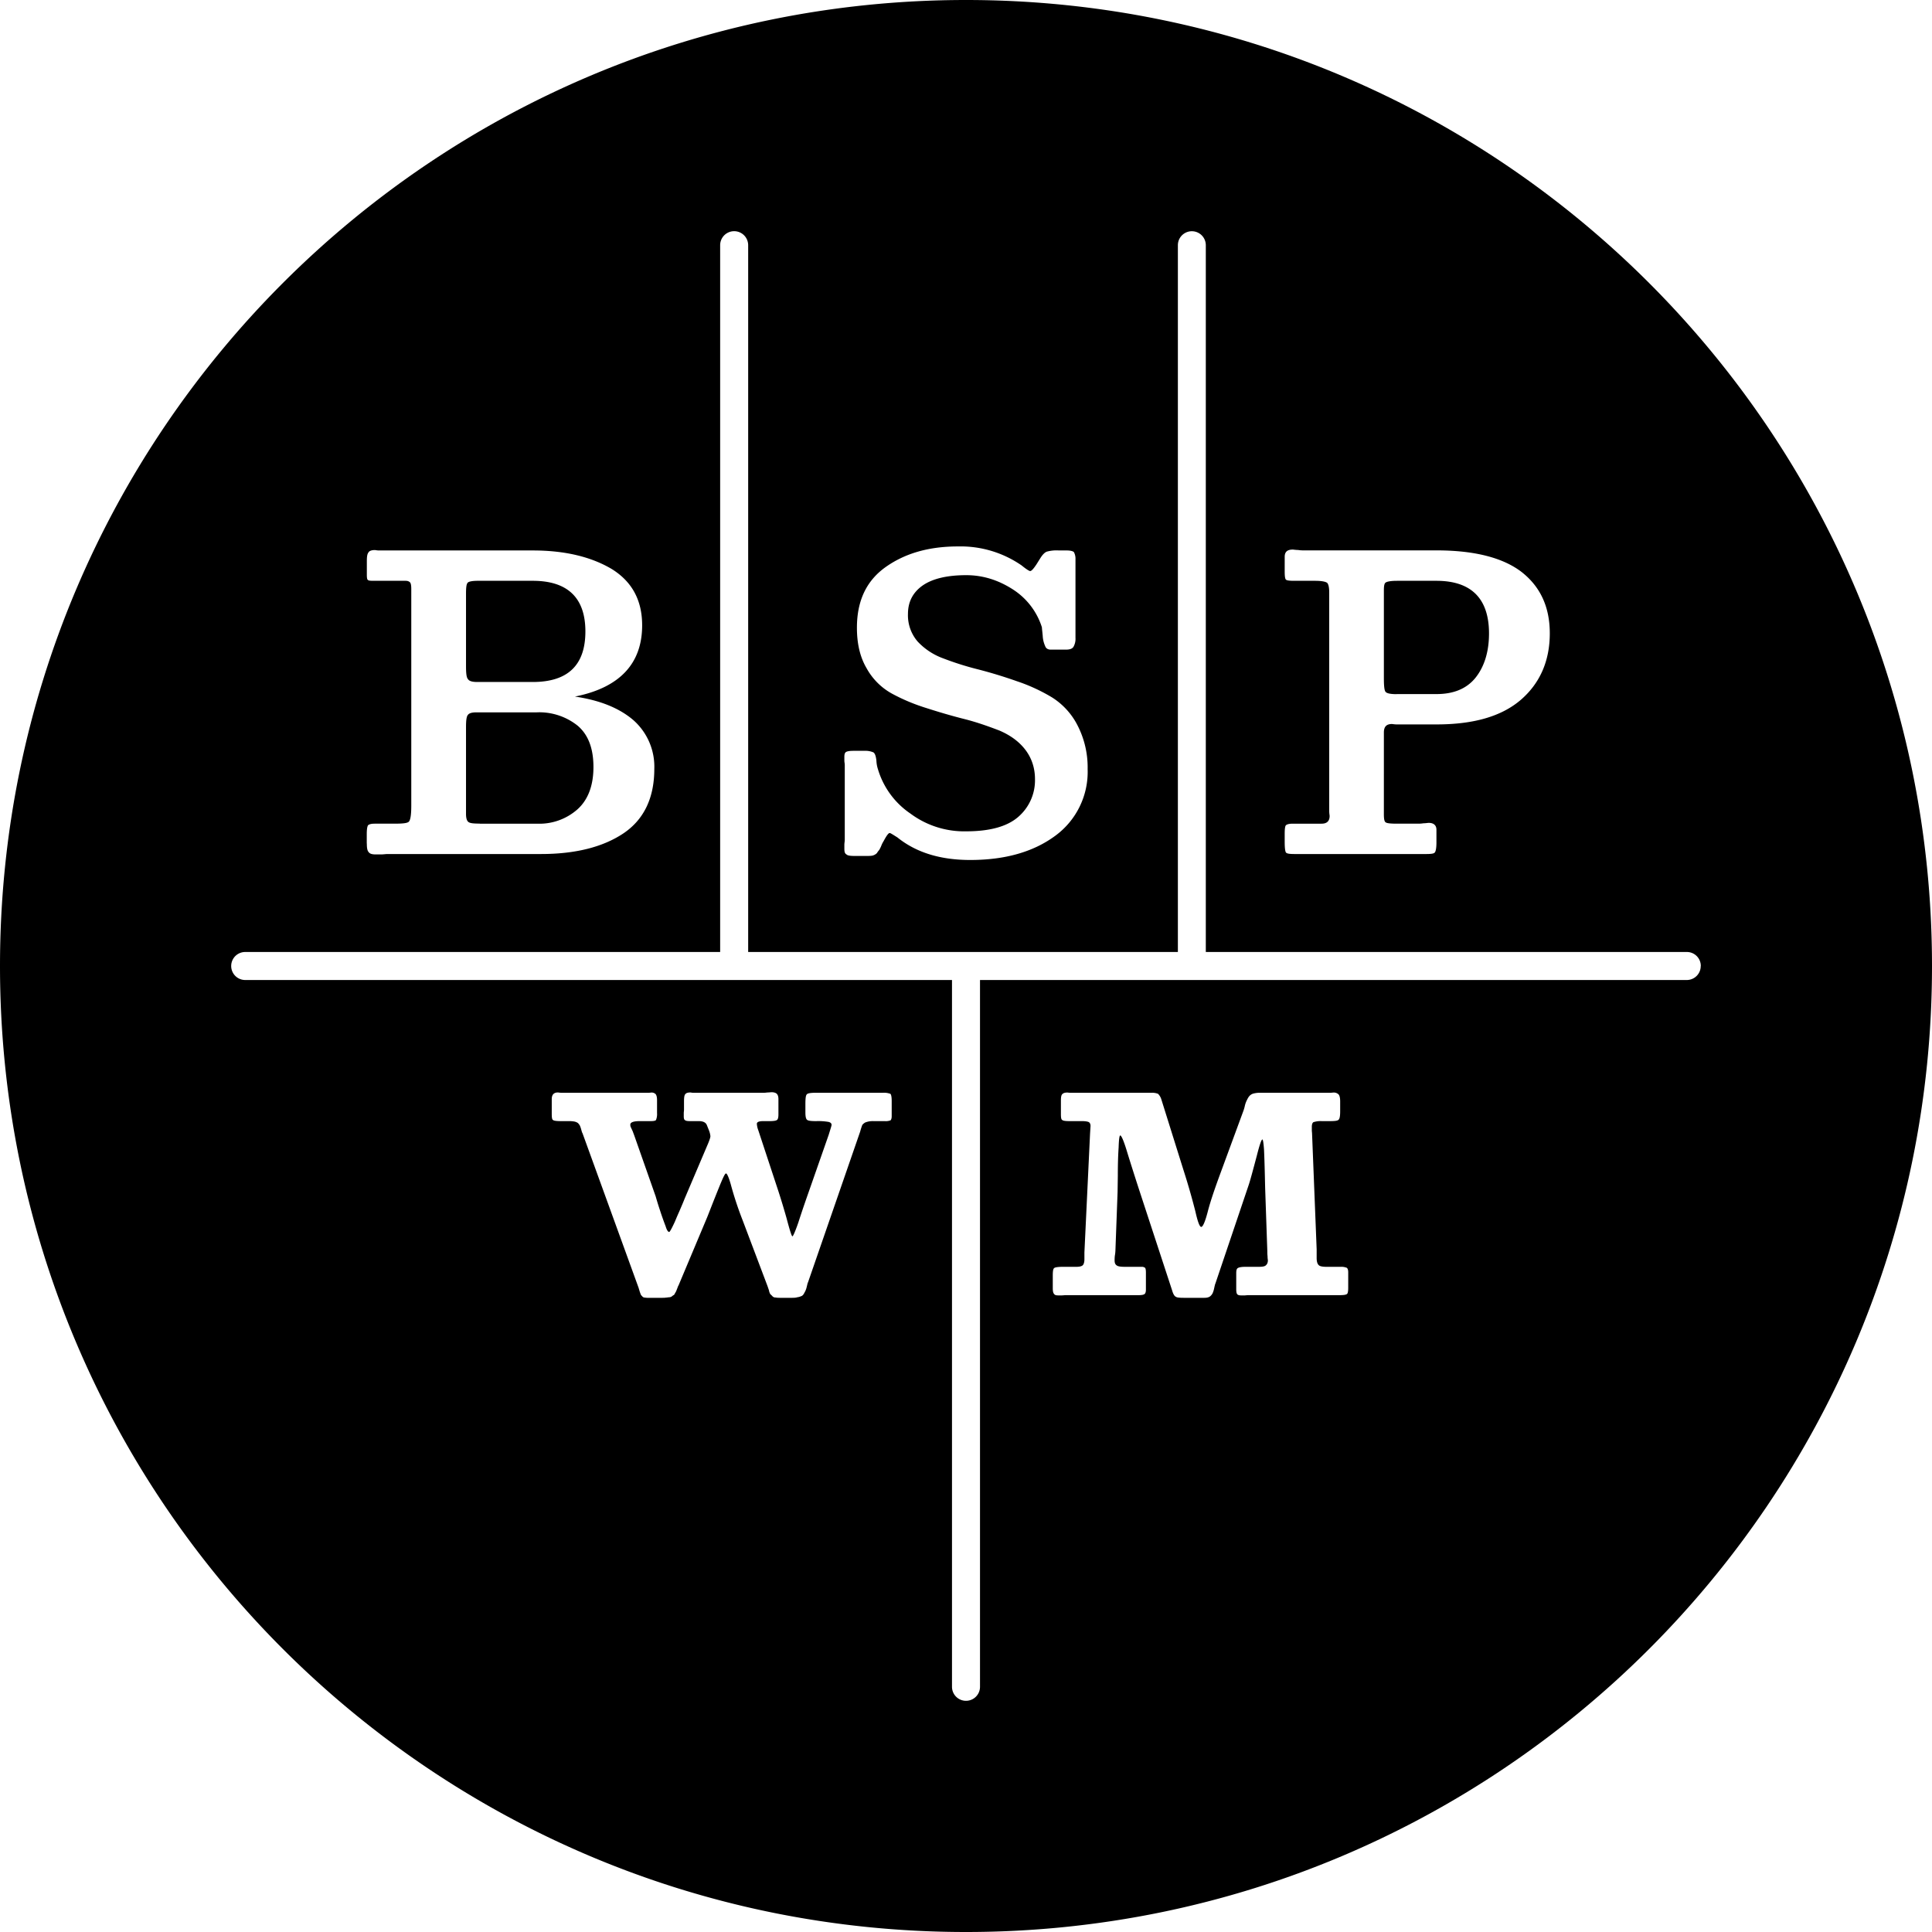 <svg fill="#000" role="img" viewBox="0 0 24 24" xmlns="http://www.w3.org/2000/svg"><title>bspwm</title><path d="M5.814 8.437c-.02-.02-.025-.076-.025-.166v-.895c0-.076.005-.12.02-.136.01-.015.055-.025.126-.025h.683c.433 0 .654.211.654.629 0 .422-.221.628-.654.628H5.93c-.06 0-.101-.01-.116-.035zm.146 1.795h.709a.714.714 0 0 0 .502-.176c.131-.116.201-.292.201-.528 0-.231-.065-.402-.196-.513a.762.762 0 0 0-.507-.166h-.75c-.055 0-.09.01-.105.03-.02.02-.025.076-.025.156v1.076c0 .05.01.086.03.1.02.016.065.02.14.02zm11.392-1.61h.492c.211 0 .372-.065.483-.2.11-.136.17-.322.17-.553 0-.433-.22-.654-.653-.654h-.492c-.076 0-.121.01-.136.02-.02.01-.025.045-.025.1v1.082c0 .1.005.155.02.176.015.02.06.03.14.03zM24 12c0 6.627-5.373 12-12 12S0 18.627 0 12 5.373 0 12 0s12 5.373 12 12zm-8.041-4.9c0 .06.005.09.015.1.01.01.04.015.1.015h.262c.08 0 .13.01.15.025.016.015.026.056.026.12v2.715c0 .031.005.051.005.061 0 .065-.035.096-.1.096h-.358c-.05 0-.075.01-.085.02-.01.01-.015.045-.015.105v.1c0 .071.005.116.015.132.01.015.045.02.105.02h1.64c.06 0 .095-.005.105-.02.01-.01.02-.05.02-.121v-.161c0-.055-.035-.085-.095-.085-.015 0-.036.005-.066.005-.03.005-.055.005-.07.005h-.261c-.076 0-.121-.005-.136-.015-.02-.01-.025-.046-.025-.106V9.1c0-.071.03-.106.1-.106.01 0 .03.005.06.005h.493c.463 0 .81-.1 1.05-.307.237-.206.358-.483.358-.824 0-.332-.12-.583-.352-.764-.231-.176-.583-.267-1.056-.267h-1.649c-.02 0-.04 0-.07-.005-.03 0-.056-.005-.066-.005-.07 0-.1.03-.1.09V7.1zm-5.47 3.443c0 .035.005.06.025.07.015.016.05.02.106.02h.136c.03 0 .06 0 .08-.004a.12.12 0 0 0 .056-.03c.01-.015.02-.03.03-.04.005-.01.015-.026.025-.051a.335.335 0 0 1 .03-.06c.035-.066.06-.1.075-.1.01 0 .04.02.096.055.236.19.538.28.905.28.432 0 .784-.1 1.055-.3a.984.984 0 0 0 .403-.83 1.14 1.14 0 0 0-.126-.543.885.885 0 0 0-.317-.347 2.183 2.183 0 0 0-.437-.201 5.763 5.763 0 0 0-.478-.146 3.673 3.673 0 0 1-.432-.136.816.816 0 0 1-.322-.211.499.499 0 0 1-.12-.342c0-.15.06-.266.18-.352.121-.085.302-.13.544-.13.206 0 .397.06.578.176a.87.87 0 0 1 .362.472c0 .015.005.05.01.106a.354.354 0 0 0 .03.126c.01.03.035.045.07.045h.186c.05 0 .08-.01.096-.035a.2.2 0 0 0 .025-.111v-.976a.17.17 0 0 0-.02-.09c-.01-.01-.04-.02-.086-.02h-.1a.45.45 0 0 0-.151.015c-.025.01-.05.035-.076.075l-.05.08c-.04.061-.065.086-.08.086-.01 0-.045-.02-.106-.07a1.333 1.333 0 0 0-.79-.236c-.361 0-.658.085-.899.256-.241.171-.357.422-.357.754 0 .201.04.367.12.503a.8.8 0 0 0 .318.317c.13.07.27.13.432.18.156.05.312.096.472.136.156.04.297.091.428.141.13.056.236.13.316.231.08.101.126.227.126.372a.6.6 0 0 1-.206.468c-.136.12-.352.181-.648.181a1.12 1.12 0 0 1-.694-.221 1.014 1.014 0 0 1-.402-.548.395.395 0 0 1-.02-.11c-.006-.051-.016-.086-.036-.101a.25.25 0 0 0-.11-.02h-.136c-.05 0-.08.005-.096.015-.015.01-.02.03-.02.06v.045c0 .02.005.04.005.05v.936c0 .02-.005.04-.005.06v.05zm-5.932-.065c0 .055.005.09.025.11.015.02.046.026.086.026h.065c.03 0 .06-.005.08-.005H6.72c.427 0 .769-.086 1.025-.257.252-.17.383-.437.383-.799a.772.772 0 0 0-.262-.609c-.176-.15-.417-.246-.724-.291.553-.11.835-.407.835-.885 0-.312-.126-.543-.377-.699-.252-.15-.578-.231-.98-.231H4.707c-.025 0-.04-.005-.05-.005-.04 0-.07.01-.08.03-.016.02-.02.055-.02.11v.167c0 .04.004.06.014.065.01.01.04.01.09.01h.378c.03 0 .045.01.055.02.01.01.015.04.015.08v2.695c0 .11-.01.176-.03.197-.02.02-.08.025-.186.025h-.241c-.046 0-.07.01-.08.02-.01.015-.016.05-.016.11v.116zm6.52 3.2c0-.05-.006-.08-.016-.09a.231.231 0 0 0-.097-.013h-.838c-.06 0-.094.007-.104.02-.013.013-.017.054-.017.12v.105c0 .05.007.08.02.09.014.013.05.017.114.017a.76.76 0 0 1 .155.01c.023.007.036.017.036.037 0 .01-.013.05-.036.124l-.232.663c-.04.114-.09.255-.144.423-.04.117-.067.174-.074.174-.01 0-.033-.074-.073-.225a9.152 9.152 0 0 0-.1-.331l-.252-.764a.258.258 0 0 1-.017-.078c0-.02.023-.033.077-.033h.077c.05 0 .08-.004.094-.013.013-.007.02-.03.02-.071v-.188c0-.033-.007-.053-.02-.067-.013-.013-.037-.02-.064-.02-.013 0-.03.003-.053.003-.027.004-.044.004-.057.004h-.862c-.02 0-.03-.004-.037-.004-.033 0-.053.007-.063.02-.014.014-.017.047-.017.094v.1c0 .014-.003.028-.003.044v.037c0 .024.003.04.013.047.01.01.03.014.064.014h.11c.054 0 .087.017.1.05l.028.07a.27.27 0 0 1 .016.067c0 .014-.01.047-.03.094l-.291.684c-.014.037-.037.09-.067.16-.034.075-.05.118-.057.132-.037.08-.06.12-.067.12-.014 0-.03-.023-.044-.07a3.822 3.822 0 0 1-.07-.198c-.027-.08-.044-.14-.054-.174l-.265-.754-.02-.054-.023-.05a.066.066 0 0 1-.007-.034c0-.027.037-.043.117-.043h.135c.036 0 .06-.004.067-.014a.196.196 0 0 0 .013-.087v-.16c0-.038-.007-.061-.017-.074a.071.071 0 0 0-.053-.02c-.007 0-.02.003-.04.003H6.978c-.024 0-.04-.004-.047-.004-.054 0-.077.03-.077.084v.178c0 .047.003.074.016.08.01.01.044.014.101.014h.1a.34.34 0 0 1 .068.006c.016.004.03.01.043.02.01.014.017.02.02.027a.3.3 0 0 1 .017.047c.007.024.01.04.017.05l.697 1.921.013.044c.007.02.01.03.014.037 0 .006.007.013.017.023a.04.04 0 0 0 .033.017.27.27 0 0 0 .057.003h.15c.02 0 .041 0 .058-.003.013 0 .027-.004.04-.004a.06.06 0 0 0 .034-.013.07.07 0 0 1 .02-.014c.006-.003.01-.01.016-.023.007-.01.01-.017.014-.024l.013-.033c.007-.017.01-.03.017-.04l.355-.845c.014-.033.067-.174.168-.422.034-.08.054-.124.067-.124.013 0 .037.054.064.154a4.3 4.3 0 0 0 .144.432l.308.815.017.05a.157.157 0 0 0 .016.047l.024.023a.05.05 0 0 0 .044.02c.016.004.04.004.07.004h.12c.03 0 .058 0 .078-.007a.158.158 0 0 0 .047-.013c.013-.003.023-.013.033-.027l.02-.037a.268.268 0 0 0 .017-.05c.007-.027.01-.047.017-.06l.647-1.87a.841.841 0 0 1 .027-.084.131.131 0 0 1 .036-.03.253.253 0 0 1 .104-.017h.141a.16.16 0 0 0 .07-.01c.007-.007.014-.024.014-.05v-.188zm5.671 2.126c0-.027-.006-.044-.016-.054a.173.173 0 0 0-.077-.013h-.175c-.053 0-.087-.007-.1-.023-.017-.017-.024-.047-.024-.088v-.107l-.057-1.435c0-.013-.003-.026-.003-.046v-.04c0-.03.007-.05.02-.058a.29.29 0 0 1 .104-.013h.094c.064 0 .1-.003.114-.017.013-.01.02-.043.02-.104v-.124c0-.043-.007-.073-.02-.087a.084.084 0 0 0-.06-.023c-.01 0-.027.003-.048.003h-.864a.297.297 0 0 0-.087.01.103.103 0 0 0-.054.037c-.013.017-.02.034-.027.047a.322.322 0 0 0-.023.063.48.48 0 0 1-.02.07l-.279.758c-.073.198-.13.362-.164.496-.033.125-.06.185-.08.185-.02 0-.044-.064-.074-.198a8.58 8.58 0 0 0-.147-.51l-.275-.878a.165.165 0 0 0-.04-.067.194.194 0 0 0-.081-.013h-1.002c-.023 0-.037-.003-.044-.003-.03 0-.05.006-.063.02-.014.013-.017.043-.017.083v.165c0 .04.003.067.017.073.01.01.04.014.093.014h.155c.04 0 .07.006.083.013.014.01.02.027.02.047l-.006.097-.07 1.475v.084c0 .033-.007.06-.02.074-.014.013-.04.02-.081.02h-.168c-.06 0-.097.006-.107.016-.013.01-.017.04-.017.094v.154c0 .037.004.06.017.074.01.014.027.017.054.017h.037c.02 0 .037-.003.05-.003h.905c.04 0 .064-.004.077-.014.01-.006.017-.027.017-.053v-.215c0-.03-.004-.05-.01-.057a.06.06 0 0 0-.04-.013h-.205c-.054 0-.09-.004-.107-.017-.02-.013-.027-.033-.027-.064 0-.01 0-.03.003-.057a.46.46 0 0 0 .007-.06l.027-.73.003-.202c0-.134.003-.251.01-.352.003-.1.01-.15.02-.15.014 0 .044.067.084.2.037.121.094.302.171.537l.389 1.186c.013.047.03.074.047.081.013.01.047.013.1.013h.252c.026 0 .05-.003.07-.016a.119.119 0 0 0 .034-.04.287.287 0 0 0 .02-.064c.006-.027.01-.047.016-.06l.41-1.214c.02-.057.053-.181.103-.369.034-.134.057-.204.07-.204.007 0 .014.043.02.124.004.084.007.184.01.302l.004.174.027.784c0 .02 0 .04.003.067 0 .027.004.044.004.05 0 .03-.01.05-.027.064-.017.014-.047.017-.094.017h-.16c-.051 0-.081.007-.095.017-.013.01-.017.03-.017.063v.198c0 .034.004.054.014.064.01.01.027.013.05.013h.037c.017 0 .03-.003.044-.003h1.132c.054 0 .084-.004.098-.014.01-.006.016-.033.016-.077v-.194zM21.128 12a.173.173 0 0 0-.174-.174h-5.975v-8.78a.173.173 0 1 0-.347 0v8.78H9.294v-8.78a.173.173 0 1 0-.348 0v8.78h-5.9a.174.174 0 0 0 0 .348h8.78v8.78a.173.173 0 1 0 .348 0v-8.78h8.78a.173.173 0 0 0 .173-.174z"/></svg>